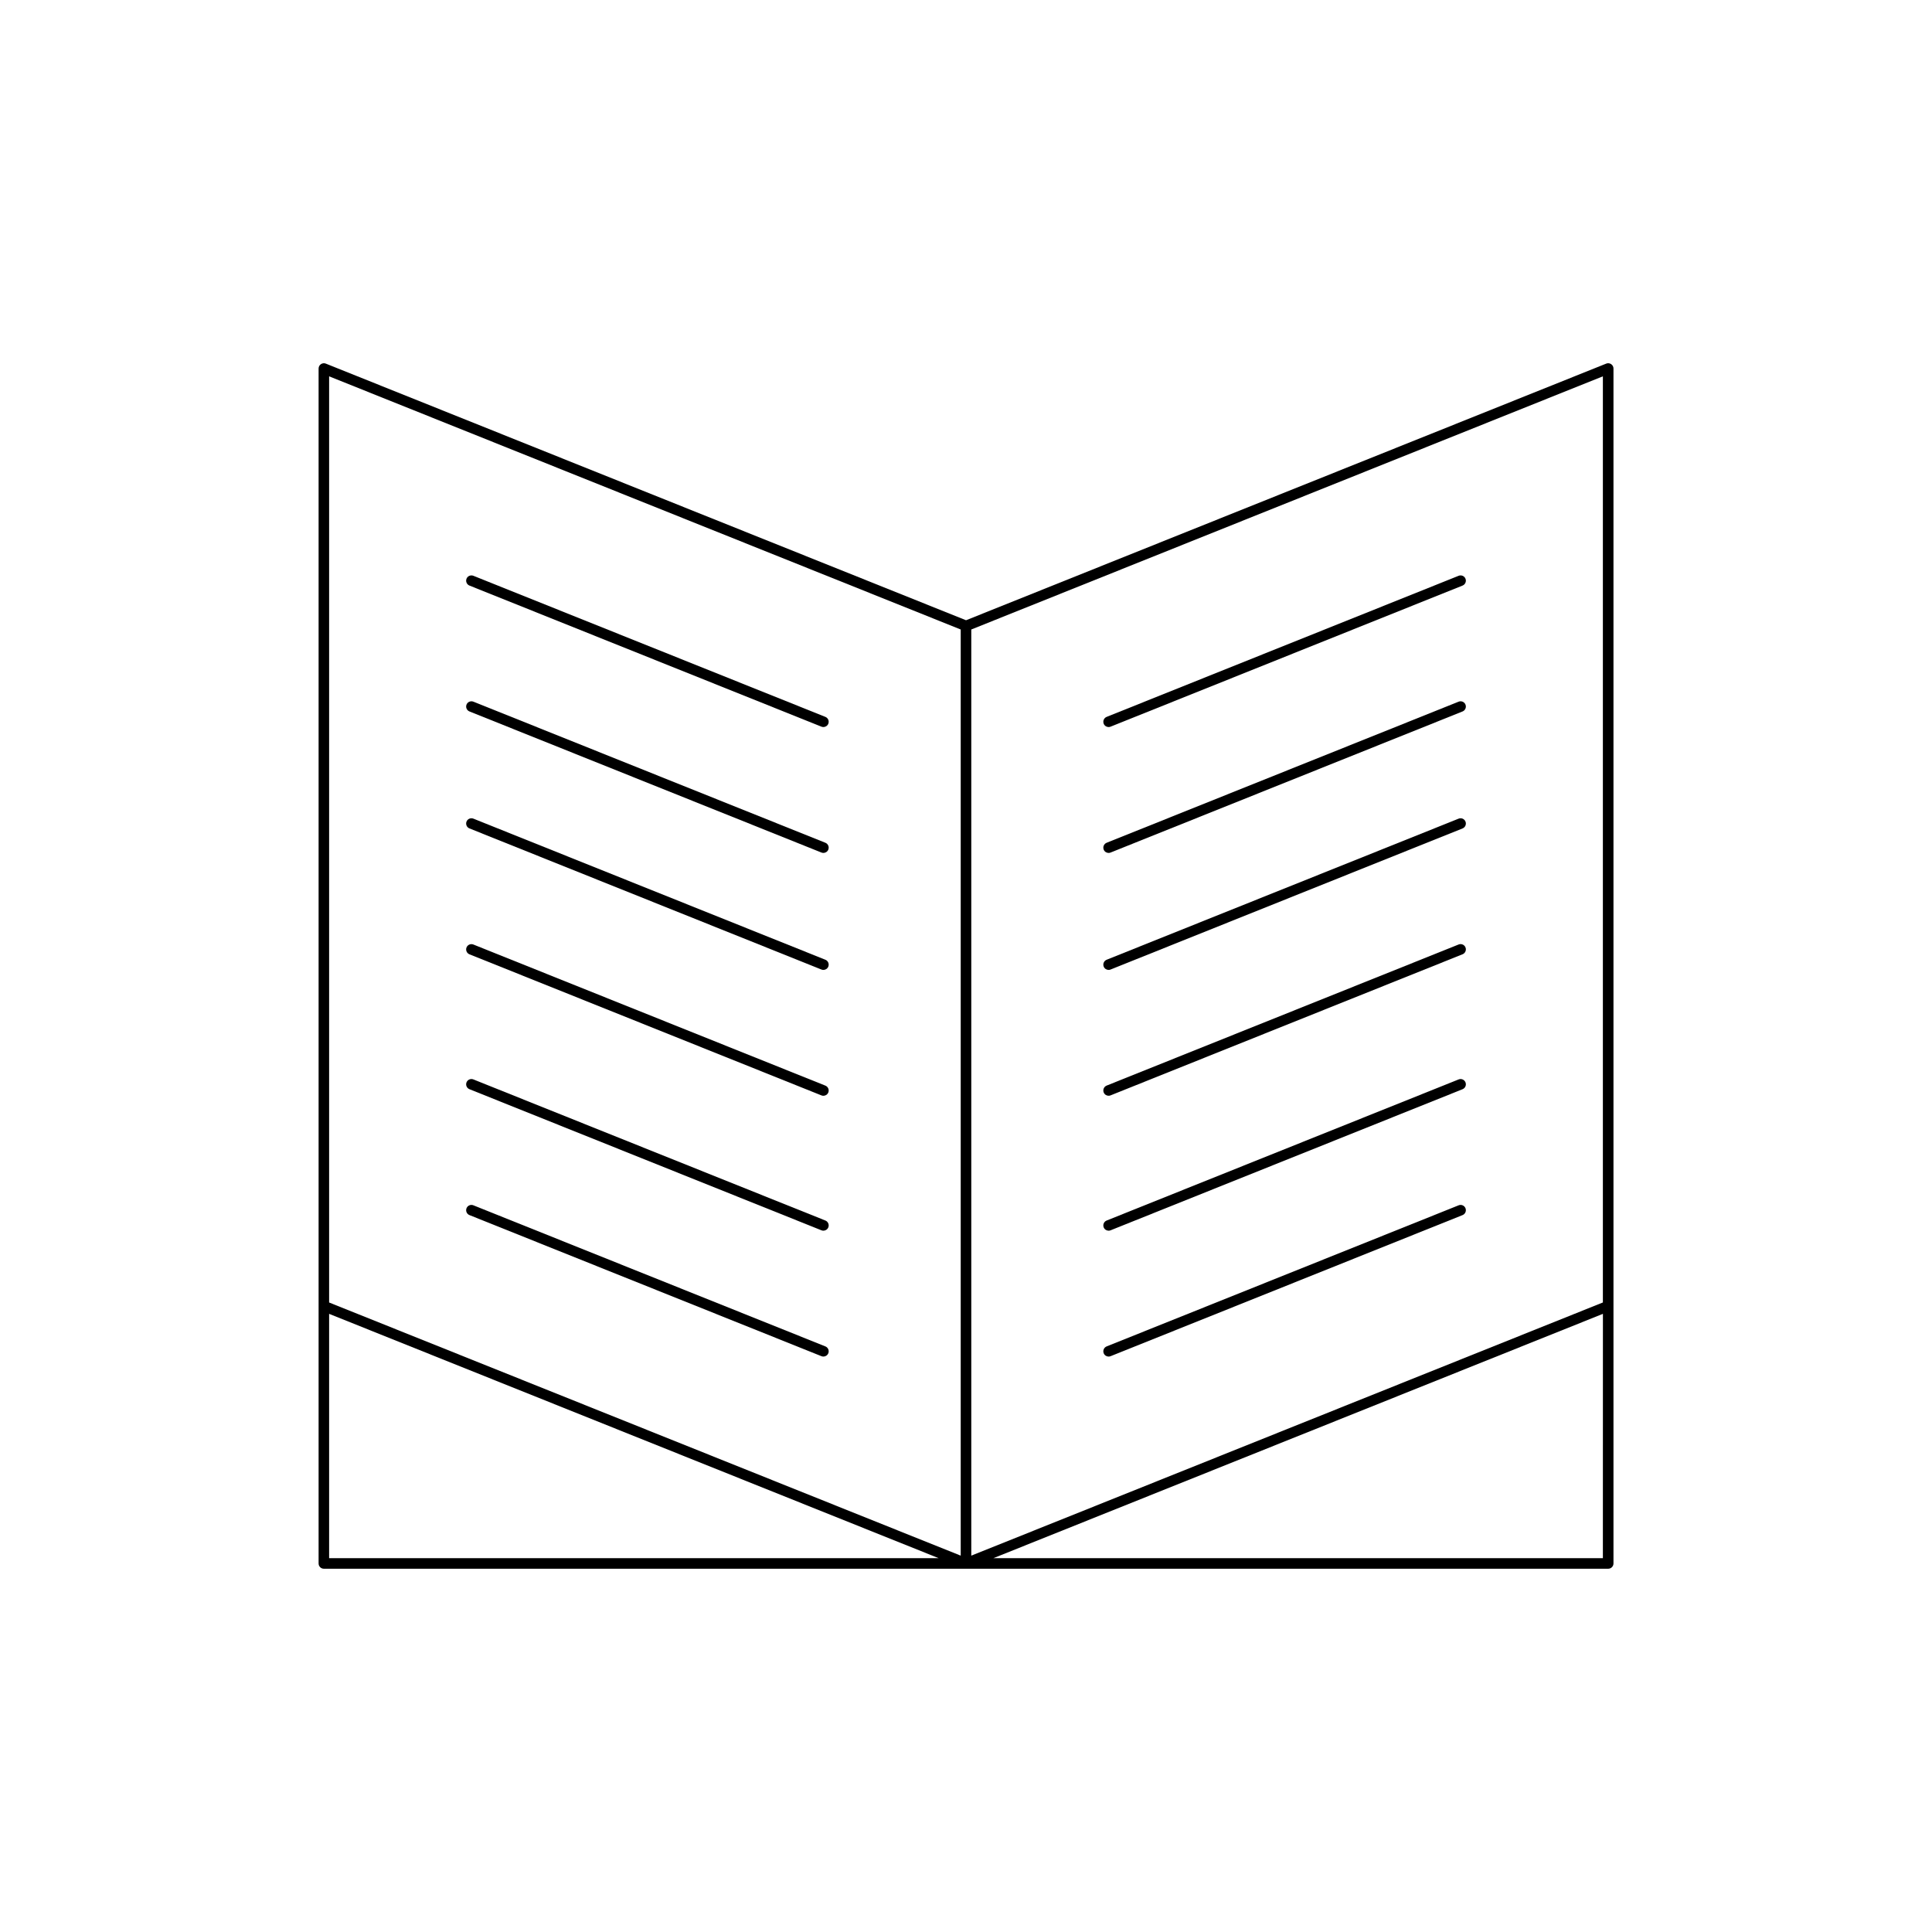 <?xml version="1.0" encoding="UTF-8"?>
<!-- Uploaded to: ICON Repo, www.svgrepo.com, Generator: ICON Repo Mixer Tools -->
<svg fill="#000000" width="800px" height="800px" version="1.1" viewBox="144 144 512 512" xmlns="http://www.w3.org/2000/svg">
 <g>
  <path d="m229.82 559.73h340.37c0.77 0 1.398-0.625 1.398-1.398v-316.67c0-0.465-0.23-0.898-0.617-1.16-0.383-0.258-0.887-0.312-1.301-0.141l-169.66 68.012-169.66-68.008c-0.422-0.176-0.914-0.121-1.301 0.141-0.387 0.258-0.617 0.695-0.617 1.16v316.67c-0.004 0.77 0.625 1.395 1.398 1.395zm338.96-2.797h-161.53l161.54-64.75zm-167.38-246.11 167.38-67.094v245.44l-167.38 67.094zm-170.18-67.09 167.38 67.09v245.44l-167.38-67.09zm0 248.45 161.54 64.75h-161.54z"/>
  <path d="m362.73 333.98-93.277-37.391c-0.707-0.281-1.535 0.055-1.82 0.777-0.285 0.715 0.066 1.531 0.781 1.816l93.277 37.391c0.168 0.066 0.344 0.102 0.52 0.102 0.551 0 1.082-0.332 1.301-0.879 0.285-0.715-0.066-1.531-0.781-1.816z"/>
  <path d="m362.73 367.34-93.277-37.391c-0.707-0.281-1.535 0.059-1.82 0.777-0.285 0.715 0.066 1.531 0.781 1.816l93.277 37.391c0.168 0.066 0.344 0.102 0.52 0.102 0.551 0 1.082-0.332 1.301-0.879 0.285-0.715-0.066-1.527-0.781-1.816z"/>
  <path d="m362.73 398.34-93.277-37.391c-0.707-0.281-1.535 0.055-1.82 0.777-0.285 0.715 0.066 1.531 0.781 1.816l93.277 37.395c0.168 0.066 0.344 0.102 0.52 0.102 0.551 0 1.082-0.332 1.301-0.879 0.285-0.719-0.066-1.535-0.781-1.82z"/>
  <path d="m362.73 431.7-93.277-37.391c-0.707-0.281-1.535 0.059-1.82 0.777-0.285 0.715 0.066 1.531 0.781 1.816l93.277 37.391c0.168 0.066 0.344 0.102 0.52 0.102 0.551 0 1.082-0.332 1.301-0.879 0.285-0.715-0.066-1.531-0.781-1.816z"/>
  <path d="m362.73 467.45-93.277-37.391c-0.707-0.285-1.535 0.055-1.82 0.777-0.285 0.715 0.066 1.531 0.781 1.816l93.277 37.391c0.168 0.066 0.344 0.102 0.52 0.102 0.551 0 1.082-0.332 1.301-0.879 0.285-0.715-0.066-1.531-0.781-1.816z"/>
  <path d="m362.73 500.81-93.277-37.391c-0.707-0.289-1.535 0.055-1.82 0.777-0.285 0.715 0.066 1.531 0.781 1.816l93.277 37.391c0.168 0.066 0.344 0.102 0.52 0.102 0.551 0 1.082-0.332 1.301-0.879 0.285-0.715-0.066-1.531-0.781-1.816z"/>
  <path d="m530.55 296.59-93.277 37.391c-0.715 0.285-1.066 1.102-0.781 1.816 0.219 0.551 0.75 0.879 1.301 0.879 0.176 0 0.352-0.031 0.52-0.102l93.277-37.391c0.715-0.285 1.066-1.102 0.781-1.816-0.289-0.727-1.117-1.062-1.82-0.777z"/>
  <path d="m530.55 329.95-93.277 37.391c-0.715 0.285-1.066 1.102-0.781 1.816 0.219 0.551 0.75 0.879 1.301 0.879 0.176 0 0.352-0.031 0.52-0.102l93.277-37.391c0.715-0.285 1.066-1.102 0.781-1.816-0.289-0.727-1.117-1.062-1.82-0.777z"/>
  <path d="m530.55 360.95-93.277 37.391c-0.715 0.285-1.066 1.102-0.781 1.816 0.219 0.551 0.75 0.879 1.301 0.879 0.176 0 0.352-0.031 0.52-0.102l93.277-37.391c0.715-0.285 1.066-1.102 0.781-1.816-0.289-0.727-1.117-1.062-1.82-0.777z"/>
  <path d="m530.55 394.3-93.277 37.391c-0.715 0.285-1.066 1.102-0.781 1.816 0.219 0.551 0.75 0.879 1.301 0.879 0.176 0 0.352-0.031 0.52-0.102l93.277-37.391c0.715-0.285 1.066-1.102 0.781-1.816-0.289-0.727-1.117-1.062-1.82-0.777z"/>
  <path d="m530.55 430.06-93.277 37.391c-0.715 0.285-1.066 1.102-0.781 1.816 0.219 0.551 0.75 0.879 1.301 0.879 0.176 0 0.352-0.031 0.52-0.102l93.277-37.391c0.715-0.285 1.066-1.102 0.781-1.816-0.289-0.723-1.117-1.066-1.82-0.777z"/>
  <path d="m530.55 463.42-93.277 37.391c-0.715 0.285-1.066 1.102-0.781 1.816 0.219 0.551 0.75 0.879 1.301 0.879 0.176 0 0.352-0.031 0.52-0.102l93.277-37.391c0.715-0.285 1.066-1.102 0.781-1.816-0.289-0.723-1.117-1.07-1.82-0.777z"/>
 </g>
</svg>